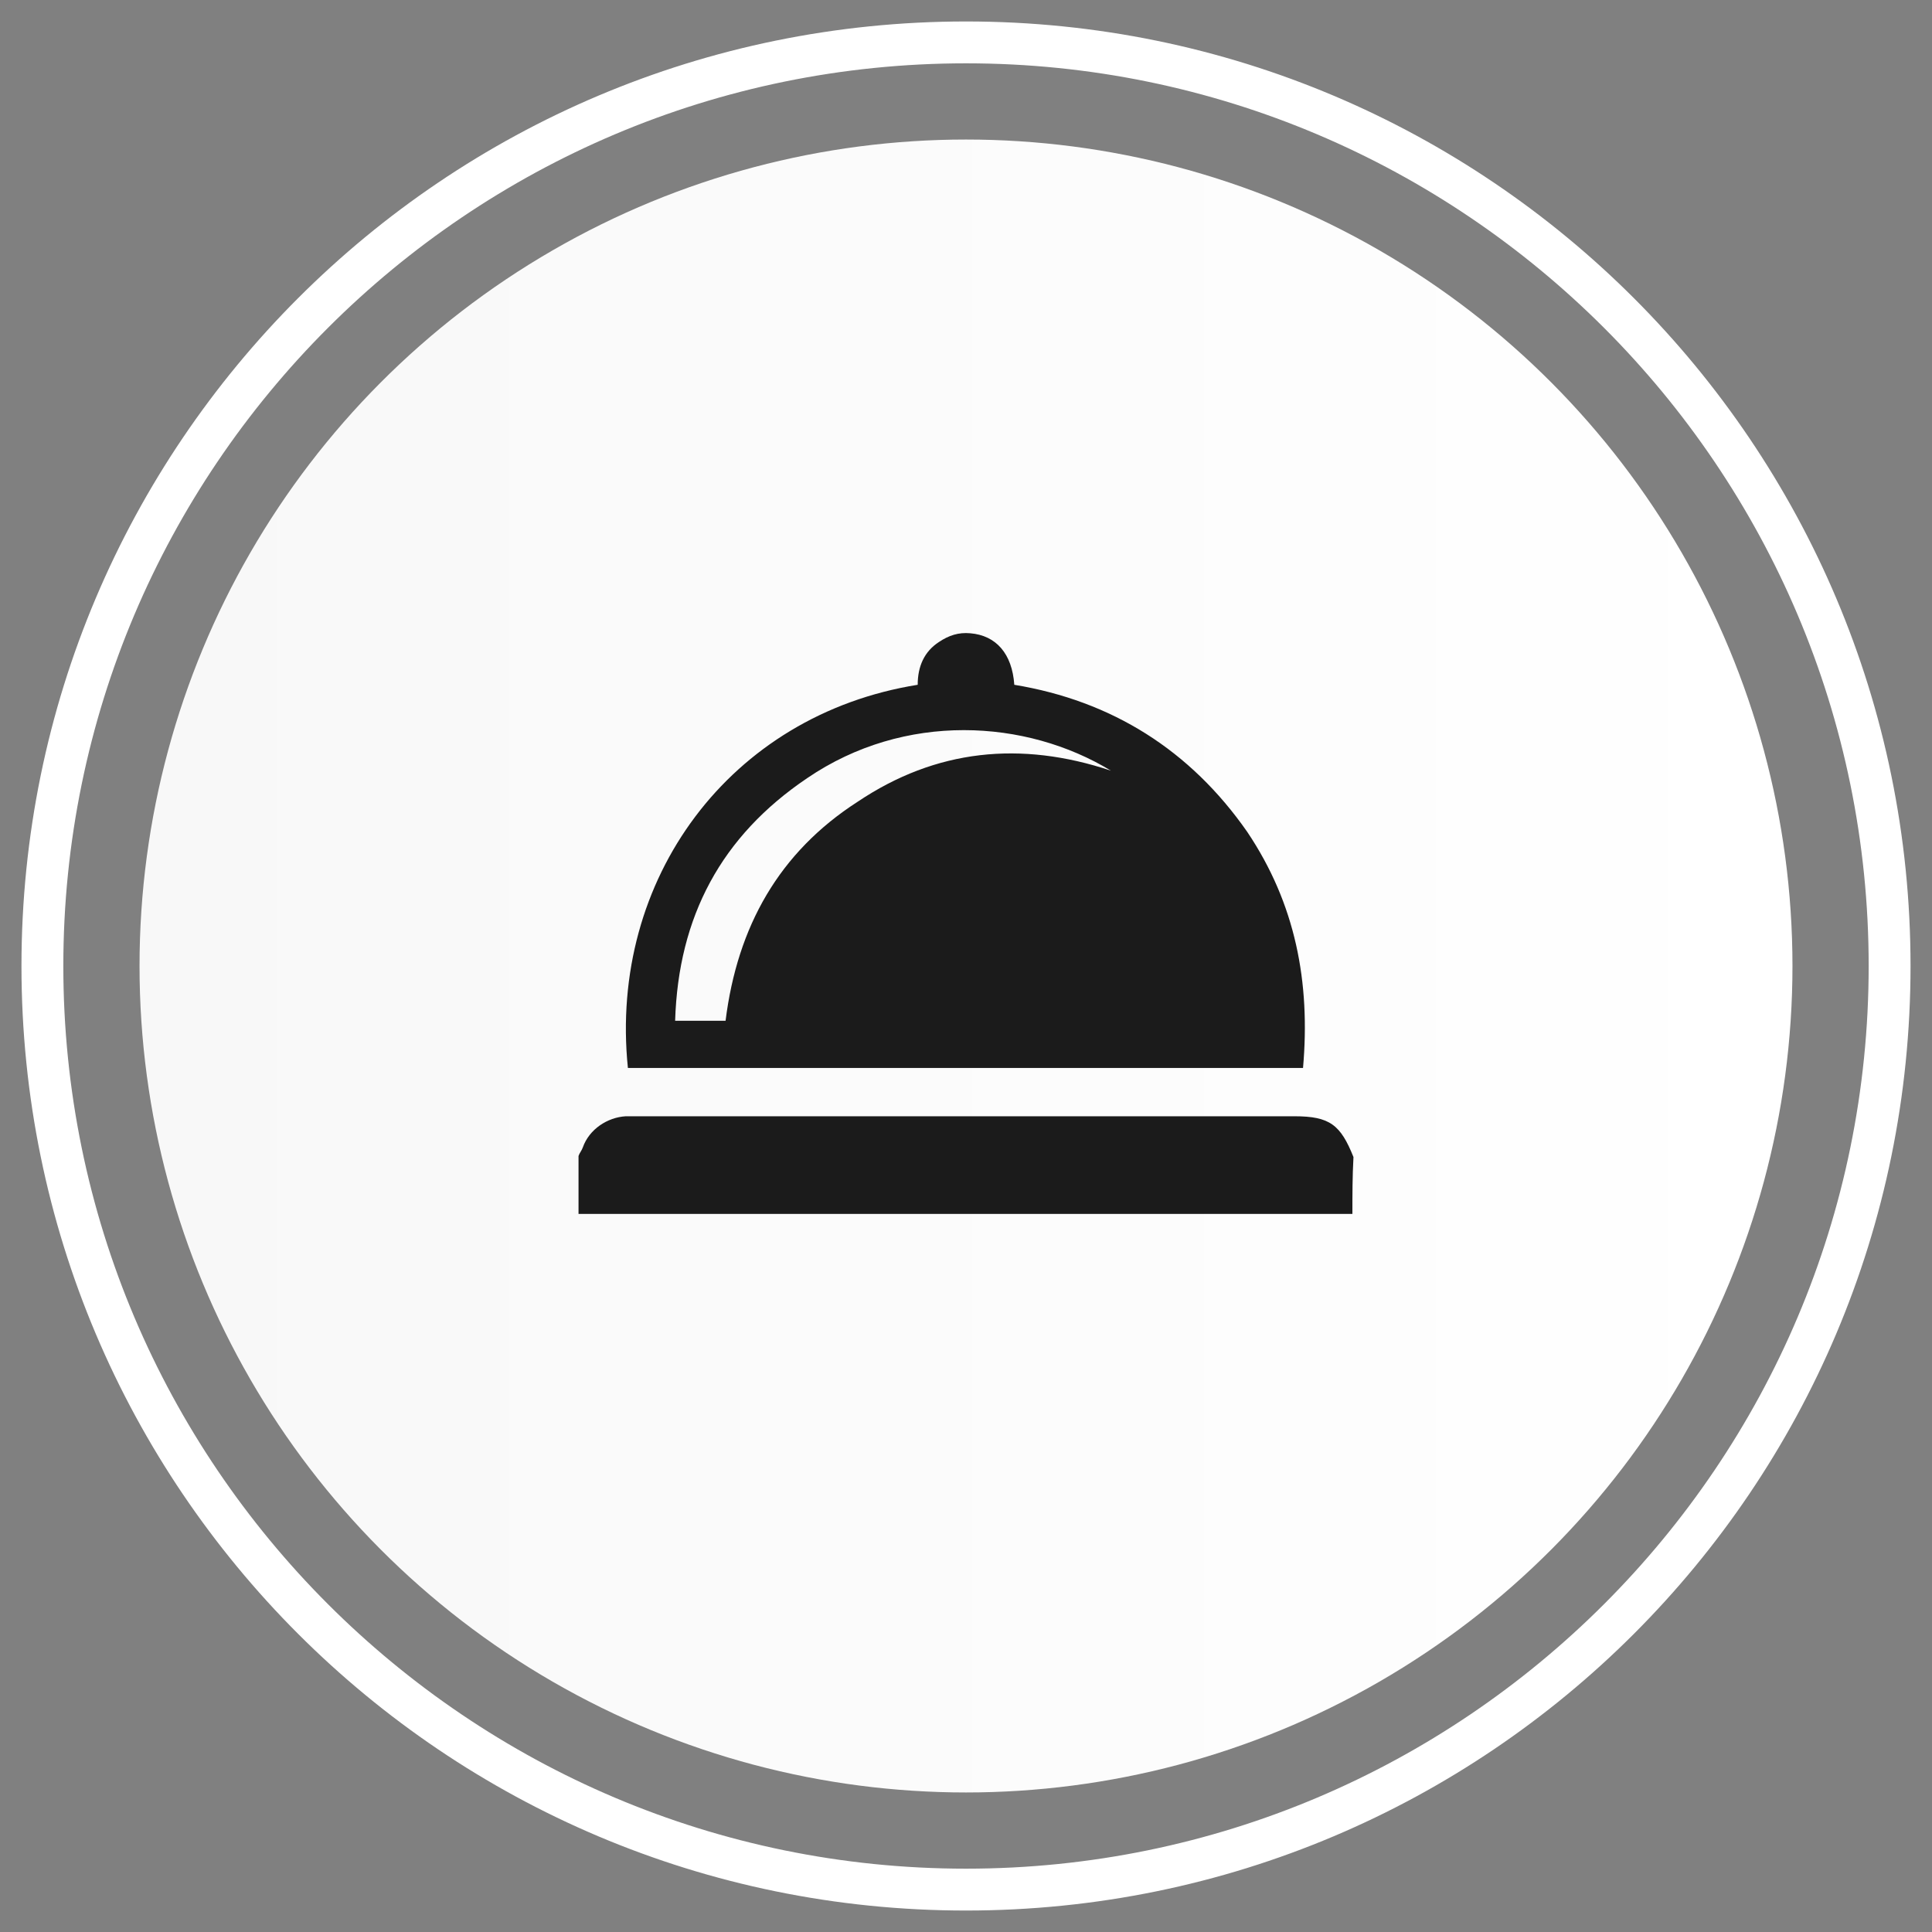 <svg xmlns="http://www.w3.org/2000/svg" xmlns:xlink="http://www.w3.org/1999/xlink" id="Layer_1" x="0px" y="0px" viewBox="0 0 180 180" style="enable-background:new 0 0 180 180;" xml:space="preserve"><rect x="0" y="0" width="180" height="180" fill="#808080" stroke="none"/><style type="text/css">	.st0{fill:#FFFFFF;}	.st1{fill:url(#SVGID_1_);}	.st2{fill:#1B1B1B;}</style><g>	<g>		<path class="st0" d="M90,5.9c46.4,0,84.1,37.7,84.1,84.1s-37.7,84.1-84.1,84.1S5.9,136.4,5.9,90S43.6,5.9,90,5.9 M90,2   C41.4,2,2,41.4,2,90s39.4,88,88,88s88-39.4,88-88S138.6,2,90,2L90,2z"></path>	</g>			<linearGradient id="SVGID_1_" gradientUnits="userSpaceOnUse" x1="13" y1="88.709" x2="167" y2="88.709" gradientTransform="matrix(1 0 0 -1 0 178.709)">		<stop offset="1.258478e-02" style="stop-color:#F8F8F8"></stop>		<stop offset="0.995" style="stop-color:#FFFFFF"></stop>	</linearGradient>	<circle class="st1" cx="90" cy="90" r="77"></circle></g><g>	<path class="st2" d="M126,113.1c-24,0-48.1,0-72.1,0c0-1.8,0-3.6,0-5.4c0.1-0.3,0.3-0.5,0.4-0.8c0.6-1.7,2.3-2.8,4-2.9  c0.3,0,0.5,0,0.9,0c20.5,0,41,0,61.4,0c3.3,0,4.3,0.8,5.5,3.8C126,109.6,126,111.3,126,113.1z"></path>	<path class="st2" d="M121.4,99.5c-20.9,0-41.9,0-62.9,0c-1.8-17.6,9.5-32.9,27-35.7c0-1.7,0.6-3.1,2-4c0.9-0.6,1.8-0.9,2.9-0.8  c2.4,0.2,3.9,1.9,4.1,4.8c9.1,1.5,16.4,6.1,21.7,13.7C120.7,84.2,122.1,91.5,121.4,99.5z M103.5,71.8c-7.9-4.8-19.2-5.5-28.3,0.7  c-8,5.4-12,12.9-12.3,22.6c0.9,0,1.6,0,2.4,0s1.5,0,2.3,0c1.1-8.8,5-15.7,12.3-20.4C87.2,69.8,95.1,69,103.5,71.8z"></path></g></svg>